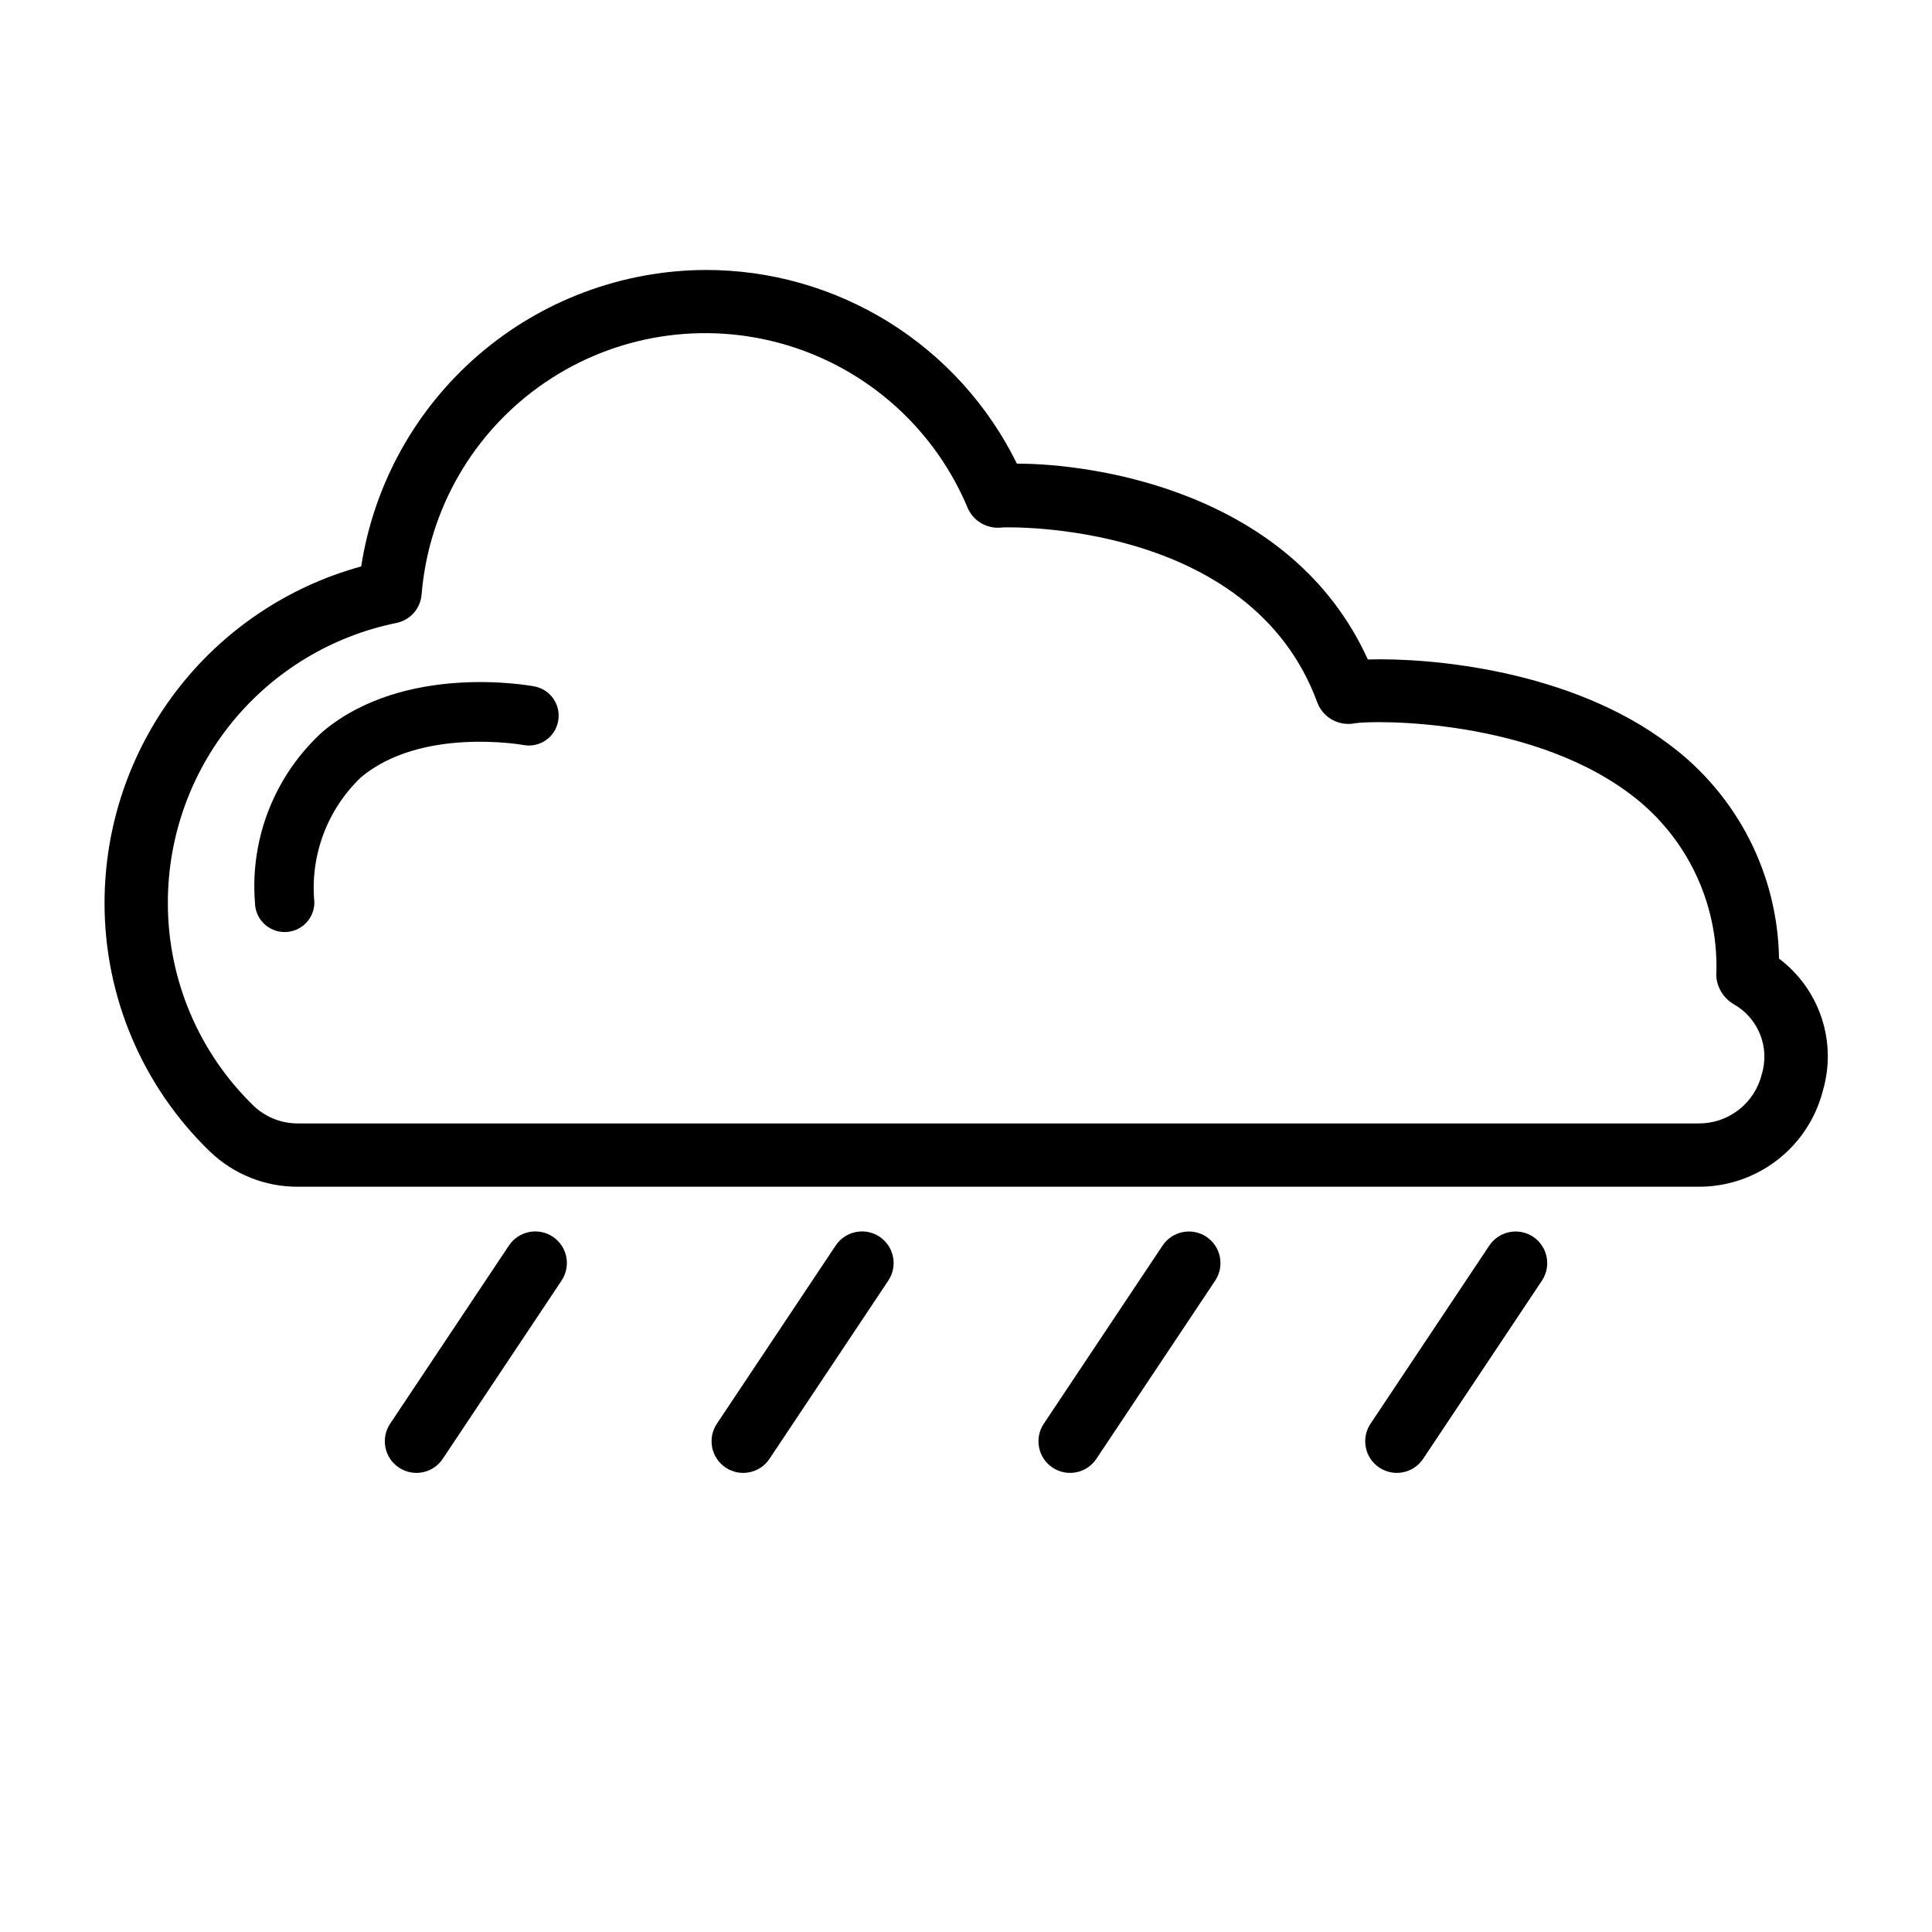 <?xml version="1.0" encoding="UTF-8"?>
<!-- Uploaded to: ICON Repo, www.svgrepo.com, Generator: ICON Repo Mixer Tools -->
<svg fill="#000000" width="800px" height="800px" version="1.1" viewBox="144 144 512 512" xmlns="http://www.w3.org/2000/svg">
 <path d="m615.46 398.04c-0.344-22.375-11.066-43.32-29.016-56.68-26.215-19.949-63.637-23.082-79.957-22.594-20.297-44.719-72.879-51.898-92.953-51.898h-0.047c-7.582-15.434-19.344-28.426-33.945-37.5-14.605-9.074-31.465-13.867-48.656-13.824-22.059 0.117-43.348 8.09-60.055 22.492-16.711 14.398-27.738 34.281-31.113 56.078-19.508 5.352-36.723 16.953-49.008 33.027s-18.961 35.734-19.004 55.965c-0.078 24.91 10.012 48.773 27.938 66.07 6.285 6.047 14.688 9.395 23.41 9.32h371.09c7.527 0.031 14.848-2.445 20.809-7.043 5.961-4.594 10.223-11.043 12.105-18.328 1.871-6.336 1.766-13.086-0.309-19.359-2.07-6.269-6.012-11.758-11.285-15.727zm-4.582 30.699c-0.93 3.731-3.082 7.035-6.121 9.391-3.035 2.356-6.773 3.621-10.617 3.59h-371.09c-4.356 0.043-8.559-1.594-11.738-4.57-14.656-14.16-22.898-33.684-22.828-54.059 0.027-17.422 6.066-34.297 17.098-47.777 11.031-13.484 26.379-22.746 43.445-26.219 3.664-0.738 6.394-3.812 6.699-7.535 1.848-22.637 13.797-43.234 32.531-56.07 18.734-12.84 42.254-16.547 64.031-10.098s39.484 22.371 48.207 43.34c1.594 3.504 5.289 5.555 9.105 5.055 0.582-0.078 65.863-2.203 83.586 46.617 1.609 3.894 5.754 6.106 9.887 5.273 4.188-0.789 48.312-1.691 75.281 20.594 13.691 11.391 21.262 28.535 20.469 46.328 0.203 3.141 1.957 5.977 4.684 7.555 3.16 1.797 5.613 4.617 6.953 7.996 1.34 3.383 1.484 7.117 0.414 10.59zm-318.97-93.605c-0.379 2.059-1.566 3.879-3.293 5.059-1.727 1.184-3.852 1.629-5.906 1.238-0.262-0.039-27.07-4.824-43.051 8.566h-0.004c-8.949 8.555-13.5 20.734-12.344 33.062 0.02 2.09-0.793 4.098-2.258 5.59-1.465 1.488-3.461 2.336-5.551 2.352h-0.062c-4.324 0-7.836-3.484-7.871-7.809-1.352-17.109 5.316-33.875 18.051-45.383 21.742-18.152 54.641-12.172 56.023-11.902 2.059 0.391 3.875 1.582 5.051 3.312s1.613 3.859 1.215 5.914zm-1.41 136.61h0.004c3.848 2.57 4.887 7.769 2.32 11.621l-31.488 47.23c-2.562 3.856-7.766 4.898-11.617 2.332-3.852-2.566-4.894-7.766-2.332-11.621l31.488-47.23c2.574-3.848 7.773-4.891 11.629-2.332zm86.594 0c3.848 2.57 4.887 7.769 2.324 11.621l-31.488 47.23c-2.566 3.856-7.769 4.898-11.621 2.332-3.852-2.566-4.894-7.766-2.328-11.621l31.488-47.23c2.57-3.848 7.769-4.891 11.625-2.332zm86.594 0c1.855 1.23 3.144 3.144 3.586 5.324 0.445 2.176 0.004 4.441-1.227 6.297l-31.488 47.23h0.004c-2.566 3.856-7.769 4.898-11.621 2.332-3.852-2.566-4.894-7.766-2.328-11.621l31.488-47.23h-0.004c2.57-3.824 7.742-4.863 11.59-2.332zm86.594 0c1.852 1.23 3.141 3.144 3.586 5.324 0.441 2.176 0 4.441-1.227 6.297l-31.488 47.23c-2.566 3.856-7.766 4.898-11.617 2.332-3.852-2.566-4.898-7.766-2.332-11.621l31.488-47.23c2.57-3.824 7.738-4.863 11.59-2.332z"/>
</svg>